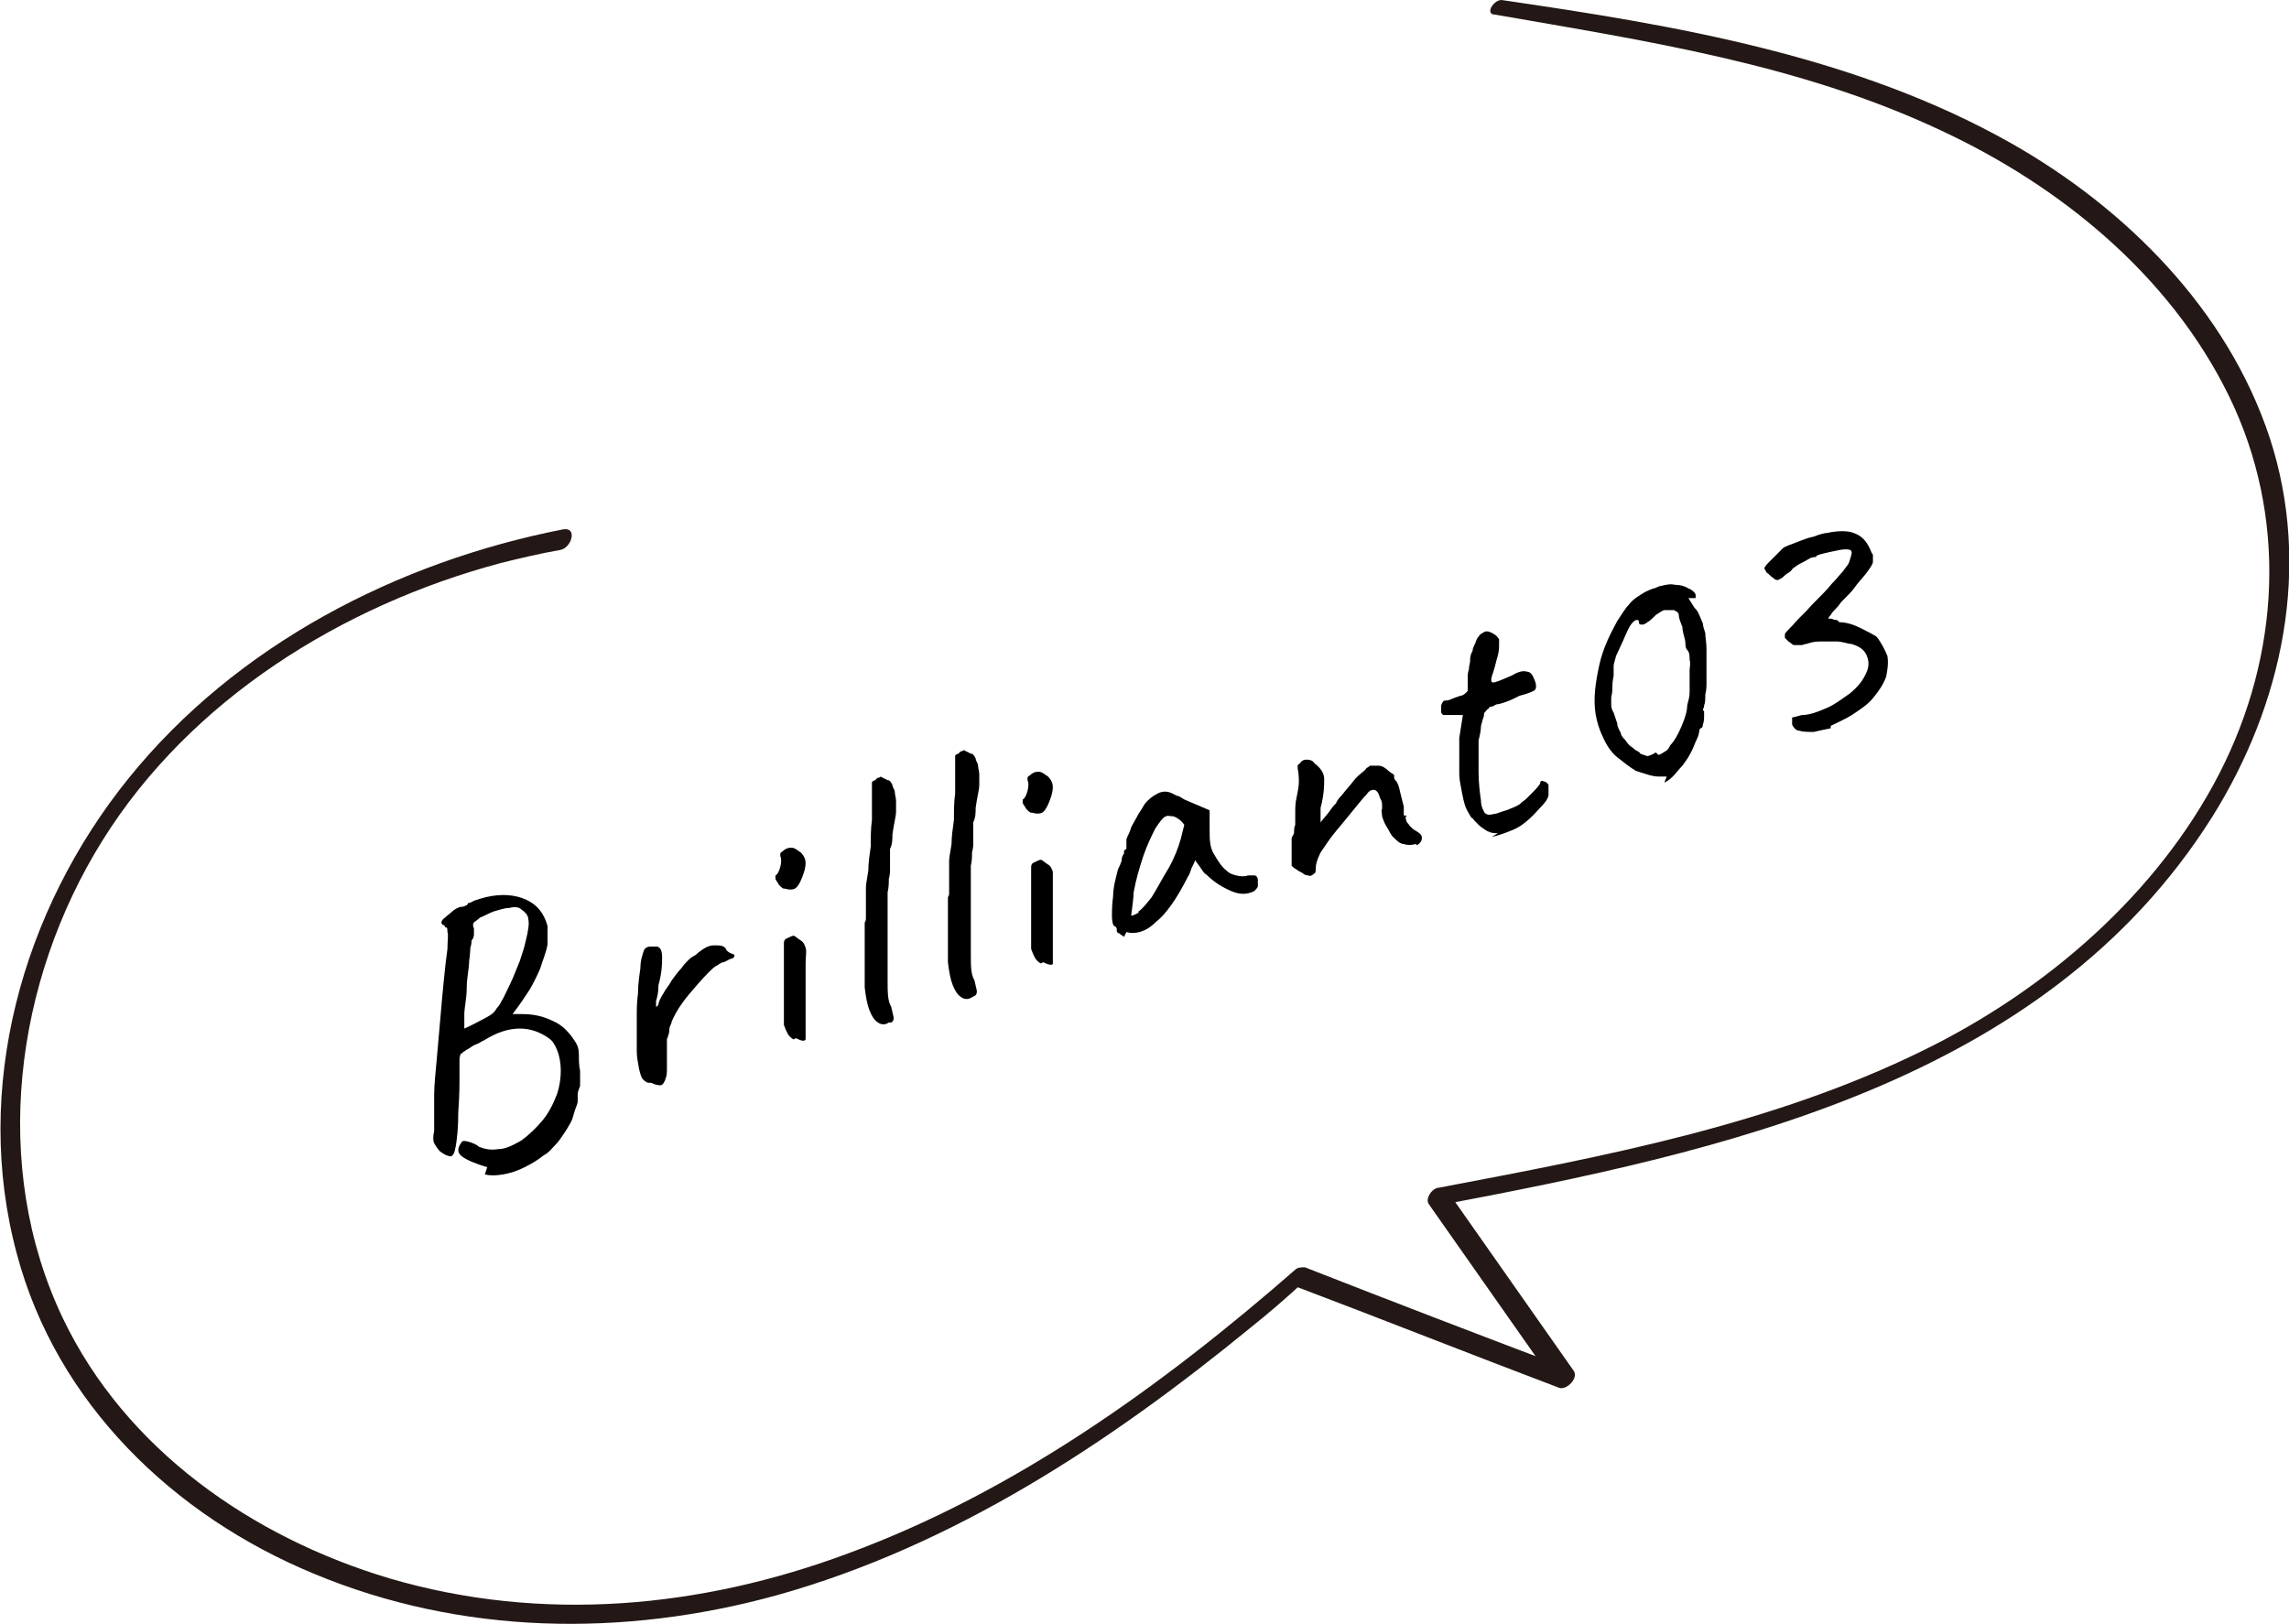 <?xml version="1.0" encoding="UTF-8"?>
<svg id="_レイヤー_2" xmlns="http://www.w3.org/2000/svg" version="1.1" viewBox="0 0 189.8 134.7">
  <!-- Generator: Adobe Illustrator 29.0.1, SVG Export Plug-In . SVG Version: 2.1.0 Build 192)  -->
  <defs>
    <style>
      .st0 {
        fill: #231815;
      }

      .st1 {
        isolation: isolate;
      }
    </style>
  </defs>
  <g id="_レイヤー_1-2">
    <g class="st1">
      <g class="st1">
        <path d="M40.4,96.8c-1-.3-1.7-.6-2.1-.9-.4-.3-.4-.7,0-1.2,0-.1.3-.1.6,0,.3.1.6.2.8.4.5.2,1,.3,1.6.2.6,0,1.2-.3,1.9-.7.7-.5,1.3-1.1,1.8-1.7.5-.6.9-1.4,1.2-2.2.2-.6.3-1.3.3-1.9,0-.6-.1-1.2-.3-1.7s-.4-.8-.7-1c-.7-.5-1.5-.8-2.4-.8-.9,0-1.9.3-3,1-.1,0-.3.2-.6.3s-.5.3-.7.4c-.2.1-.3.2-.3.2-.1,0-.2.2-.3.2,0,0-.1.2-.1.5,0,.3,0,.7,0,1.4,0,.7,0,1.6-.1,2.9,0,1.3-.1,2.2-.2,2.8s-.2.8-.4.9c-.2,0-.5-.1-.9-.4-.2-.2-.4-.5-.5-.7-.1-.2-.1-.6,0-1,0-.2,0-.4,0-.5,0-.2,0-.4,0-.8,0-.3,0-.9,0-1.7,0-.8.1-1.7.2-2.8s.2-2.2.3-3.4c.1-1.2.2-2.3.3-3.3s.2-1.9.3-2.6c0-.7.1-1.2,0-1.4,0-.3,0-.4-.2-.4,0,0,0-.2-.2-.2,0,0-.1-.1-.1-.2,0,0,0-.2.3-.4.2-.2.5-.4.7-.6.3-.2.5-.3.7-.3,0,0,.2,0,.3-.1.1,0,.2-.1.2-.2,0,0,.2,0,.5-.2.3-.1.6-.2,1-.3,1.3-.3,2.4-.2,3.3.2.9.4,1.5,1.1,1.8,2.2,0,.3,0,.8,0,1.5-.1.7-.4,1.3-.6,2-.3.7-.6,1.3-.9,1.8-.2.3-.4.6-.6.9-.2.3-.5.7-.8,1.1.3,0,.6,0,.8,0,1,0,1.8.2,2.6.6.7.3,1.3.9,1.8,1.7.2.3.3.6.3,1.1,0,.4,0,.9.1,1.3,0,.4,0,.8,0,1.2,0,.2-.2.4-.2.8,0,0,0,.2,0,.5,0,.3-.2.6-.3,1-.1.4-.2.7-.4,1-.1.2-.3.5-.5.8-.2.3-.4.6-.7.9-.3.3-.5.6-.9.8-.5.4-1,.7-1.6,1-.6.3-1.2.5-1.8.6-.6.1-1.1.1-1.5,0ZM38.5,85.3c.7-.3,1.2-.6,1.6-.8.4-.2.7-.4.8-.5,0,0,.2-.2.3-.4.2-.2.3-.4.4-.6.2-.3.4-.8.7-1.4.3-.6.5-1.2.8-1.9.2-.6.4-1.2.5-1.7.2-.8.3-1.4.2-1.8,0-.3-.3-.6-.6-.8-.2-.2-.6-.2-1-.1-.4,0-.9.2-1.3.3-.5.2-.8.4-1.1.5-.2.2-.4.3-.5.4-.1.1-.1.3,0,.5,0,.2,0,.4,0,.5,0,.2-.1.4-.2.5,0,.1,0,.3-.1.6,0,0,0,.4-.1,1.1,0,.6-.2,1.4-.2,2.2,0,.9-.2,1.7-.2,2.2s0,.9,0,1Z"/>
      </g>
      <g class="st1">
        <path d="M53.8,89.8c-.2,0-.4-.2-.5-.3-.1-.1-.2-.4-.3-.8-.1-.6-.2-1-.2-1.5,0-.4,0-.9,0-1.5,0-.2,0-.7,0-1.3,0-.6,0-1.3.1-2,0-.7.1-1.4.2-2.1,0-.7.2-1.2.3-1.5.1-.2.3-.3.5-.3.2,0,.4,0,.6,0,.3.1.4.4.4.9,0,.5,0,1.2-.3,2.3,0,.6-.1,1-.2,1.3,0,.3,0,.5,0,.5,0,0,.1,0,.2-.2,0-.2.2-.6.4-.9.2-.4.5-.7.7-1.1.3-.4.5-.7.8-1,.2-.3.4-.5.5-.6.1-.1.3-.3.5-.4.2-.1.3-.2.4-.3.4-.3.8-.6,1.3-.6.5,0,.8,0,1,.3,0,.1.2.3.5.4,0,0,.1,0,.2.1,0,.1,0,.2-.2.3-.2,0-.4.2-.7.3-.2,0-.4.2-.6.3-.2.1-.4.3-.6.5-.6.6-1.2,1.3-1.7,1.9-.5.6-1,1.3-1.4,2.2,0,.2-.2.4-.2.7s-.1.5-.2.8c0,.1,0,.4,0,.7,0,.4,0,.7,0,1,0,.3,0,.5,0,.6,0,.4,0,.7-.1.9-.1.4-.3.6-.4.6-.2,0-.4,0-.8-.2Z"/>
      </g>
      <g class="st1">
        <path d="M65,73.7c-.1,0-.3-.2-.4-.3-.1-.2-.2-.3-.3-.5,0-.2,0-.2,0-.3.1,0,.3-.3.4-.7.1-.4.1-.7,0-.9,0,0,0-.2,0-.2,0,0,0-.1.2-.2.2-.2.4-.3.7-.3.3,0,.5.2.8.4.3.3.4.6.4.9s-.1.7-.3,1.2c-.2.5-.4.8-.6.9s-.5.1-.8,0ZM65.8,86.2c-.2-.1-.4-.3-.5-.5-.1-.2-.2-.4-.3-.7,0-.2,0-.4,0-.6,0-.2,0-.3,0-.4,0-.1,0-.2,0-.3,0,0,0-.2,0-.4,0-.2,0-.4,0-.6,0-.3,0-.8,0-1.2,0-.5,0-.9,0-1.4,0-.5,0-.9,0-1.2,0-.3,0-.5,0-.6,0-.2,0-.4.3-.5.2-.1.4-.2.5-.2s.3.2.6.4c.2.1.3.3.4.6s0,.7,0,1.3c0,.2,0,.4,0,.7,0,.3,0,.6,0,.8,0,.2,0,.4,0,.7,0,.3,0,.6,0,.9,0,.1,0,.3,0,.5,0,.2,0,.4,0,.6,0,.2,0,.4,0,.6,0,.8,0,1.3,0,1.5-.1.2-.4.1-.8-.1Z"/>
      </g>
      <g class="st1">
        <path d="M73.7,84.8c-.3.2-.6.2-.9,0-.3-.2-.5-.5-.7-1s-.3-1.1-.4-1.9c0-.3,0-.5,0-.7,0-.2,0-.4,0-.6,0-.2,0-.5,0-.9,0-.4,0-.8,0-1.3s0-.8,0-1.2c0-.4,0-.6,0-.7,0,0,.1-.1.1-.3,0-.2,0-.3,0-.4,0-.2,0-.3,0-.5,0-.2,0-.4,0-.5,0,0,0-.2,0-.4,0-.1,0-.2,0-.3s0-.2,0-.2c0,0,0-.2,0-.3,0-.3.1-.7.2-1.4,0-.6.1-1.3.2-2,0-.7,0-1.5.1-2.2,0-.7,0-1.3,0-1.8,0-.5,0-.8,0-.9,0-.2,0-.3,0-.4,0-.1.2-.2.3-.2,0,0,0-.1.2-.2,0,0,.2,0,.2-.1.2.1.4.2.6.3.2,0,.3.2.4.4,0,.2.2.4.2.6,0,.2.1.5.1.7,0,.2,0,.5,0,.9s-.2,1.1-.3,1.9c0,.4,0,.8-.2,1.2,0,.4,0,.6,0,.7,0,0,0,.2,0,.4,0,.2,0,.4,0,.6,0,.2,0,.4-.1.8,0,.3,0,.7-.1,1.1,0,.4,0,.7,0,1,0,.3,0,.4,0,.5,0,0,0,.2,0,.2,0,0,0,.2,0,.3,0,0,0,.1,0,.4,0,.2,0,.7,0,1.7,0,1.1,0,2.2,0,3.2,0,1,0,1.7.3,2.2.1.5.2.8.2.9,0,.1,0,.3-.2.4Z"/>
      </g>
      <g class="st1">
        <path d="M80.6,82.7c-.3.2-.6.2-.9,0-.3-.2-.5-.5-.7-1-.2-.5-.3-1.1-.4-1.9,0-.3,0-.5,0-.7,0-.2,0-.4,0-.6,0-.2,0-.5,0-.9,0-.4,0-.8,0-1.3,0-.4,0-.8,0-1.2,0-.4,0-.6,0-.7,0,0,.1-.1.1-.3,0-.2,0-.3,0-.4,0-.2,0-.3,0-.5,0-.2,0-.4,0-.5,0,0,0-.2,0-.4,0-.1,0-.2,0-.3,0,0,0-.2,0-.3,0,0,0-.2,0-.3,0-.3.1-.7.2-1.4,0-.6.1-1.3.2-2,0-.7,0-1.5.1-2.2,0-.7,0-1.3,0-1.8,0-.5,0-.8,0-.9,0-.2,0-.3,0-.4,0-.1.2-.2.3-.2,0,0,0-.1.2-.2,0,0,.2,0,.2-.1.2.1.4.2.6.3.2,0,.3.2.4.4,0,.2.2.4.2.6,0,.2.1.5.1.7,0,.2,0,.5,0,.9s-.2,1.1-.3,1.9c0,.4,0,.8-.2,1.2,0,.4,0,.6,0,.7,0,0,0,.2,0,.4,0,.2,0,.4,0,.6,0,.2,0,.4-.1.8,0,.3,0,.7-.1,1.1,0,.4,0,.7,0,1,0,.3,0,.4,0,.5,0,0,0,.2,0,.2s0,.2,0,.3c0,0,0,.1,0,.4,0,.2,0,.7,0,1.7,0,1.1,0,2.2,0,3.2,0,1,0,1.7.3,2.2.1.5.2.8.2.9,0,.1,0,.3-.2.4Z"/>
        <path d="M85.5,67.4c-.1,0-.3-.2-.4-.3-.1-.2-.2-.3-.3-.5,0-.2,0-.2,0-.3.1,0,.3-.3.4-.7.1-.4.1-.7,0-.9,0,0,0-.2,0-.2,0,0,0-.1.2-.2.2-.2.4-.3.7-.3.3,0,.5.2.8.4.3.3.4.6.4.9,0,.3-.1.7-.3,1.2-.2.5-.4.8-.6.9-.2.1-.5.1-.8,0ZM86.3,79.9c-.2-.1-.4-.3-.5-.5-.1-.2-.2-.4-.3-.7,0-.2,0-.4,0-.6,0-.2,0-.3,0-.4s0-.2,0-.3c0,0,0-.2,0-.4,0-.2,0-.4,0-.6,0-.3,0-.8,0-1.2,0-.5,0-.9,0-1.4,0-.5,0-.9,0-1.2,0-.3,0-.5,0-.6,0-.2,0-.4.3-.5.2-.1.4-.2.5-.2.1,0,.3.2.6.4.2.1.3.3.4.6,0,.3,0,.7,0,1.3,0,.2,0,.4,0,.7,0,.3,0,.6,0,.8,0,.2,0,.4,0,.7s0,.6,0,.9c0,.1,0,.3,0,.5,0,.2,0,.4,0,.6,0,.2,0,.4,0,.6,0,.8,0,1.3,0,1.5s-.4.1-.8-.1Z"/>
        <path d="M93.2,77.7c-.1-.1-.3-.2-.4-.3-.1,0-.2-.1-.2-.2,0,0,0-.2,0-.2,0,0-.1-.2-.2-.2-.1,0-.2-.4-.2-.8,0-.4,0-1,.1-1.7,0-.7.2-1.4.4-2.2.1-.2.2-.4.3-.7,0-.3.1-.5.2-.6,0,0,0-.2,0-.2,0,0,0-.1.2-.2v-.2c0,0,0-.3,0-.6.1-.3.3-.6.4-1,.2-.4.4-.7.6-1.1.2-.3.4-.6.5-.8.3-.4.7-.7,1.1-.9.4-.2.8-.2,1.2,0,0,0,.2.1.4.2.2,0,.4.2.6.3.2.1.5.2.7.3l1.4.6v1.6c0,.8,0,1.5.4,2.1.3.5.6,1,1,1.3.2.2.4.3.8.4.4.1.7.1,1,0,.2,0,.3,0,.5,0,.2,0,.3.2.3.4,0,.2,0,.4,0,.5,0,.1-.2.3-.3.4-.6.3-1.2.3-1.9,0s-1.4-.7-2.1-1.4c-.1,0-.3-.3-.5-.6-.2-.3-.4-.5-.4-.6,0,.1-.1.3-.3.7-.1.3-.2.6-.3.7-.9,1.8-1.8,3.1-2.7,3.8-.8.8-1.7,1-2.4.8ZM94.4,75.6c.4-.3.7-.7,1.1-1.2.5-.8.9-1.6,1.4-2.4.5-.9.8-1.7,1-2.4l.3-1.2c-.3-.4-.6-.6-.9-.7-.3,0-.5-.1-.6,0-.2,0-.5.4-.9,1-.3.6-.7,1.4-1,2.3-.3.9-.6,1.9-.8,3,0,.4-.1,1.1-.2,1.9,0,.1.2,0,.6-.2Z"/>
      </g>
      <g class="st1">
        <path d="M117.4,70c-.4.1-.7.1-1,0-.3,0-.6-.3-.9-.6-.2-.2-.3-.5-.5-.8-.2-.3-.3-.6-.4-.9,0-.3-.1-.5,0-.6,0-.1,0-.2,0-.4,0-.2-.1-.4-.2-.6-.1-.4-.3-.6-.5-.6-.2,0-.4.1-.6.4-.3.3-.6.7-1.1,1.3-.4.5-.9,1.1-1.4,1.7-.5.6-.9,1.2-1.3,1.8-.3.6-.4,1-.4,1.3s0,.4-.2.5c-.1.1-.3.2-.4.1-.1,0-.3,0-.5-.2-.2-.1-.4-.2-.5-.3-.2-.1-.3-.2-.4-.3,0,0,0-.3,0-.6s0-.7,0-1,0-.6,0-.7c0,0,.1-.2.2-.4,0-.2,0-.5.1-.7,0-.2,0-.6,0-1,0-.4,0-.8.1-1.2.1-.5.2-1,.2-1.3,0-.3,0-.7-.1-1.2,0,0,0-.1,0-.2,0,0,0-.1.2-.2.1-.2.3-.3.5-.3.2,0,.5,0,.7.3.5.4.8.8.8,1.3s0,1.3-.3,2.4c0,.3,0,.6,0,.8,0,.2,0,.3,0,.4.3-.4.6-.7.8-1,.2-.3.4-.5.5-.6,0-.1.2-.4.5-.7.3-.4.6-.7.9-1.1.3-.4.6-.6.7-.7.1-.1.3-.2.4-.4.2-.1.3-.2.3-.2.2,0,.4,0,.7,0,.3,0,.6.2.8.4s.5.3.5.4c0,0,0,.2,0,.2,0,0,0,.1.1.2.2.2.3.5.4,1,.1.4.2.8.3,1.2,0,.4,0,.6,0,.7,0,0,.1.1.2,0,0,0,0,.1,0,.1,0,0-.1.1,0,.3,0,.2.2.3.3.5.2.2.3.3.5.4.3.2.5.3.5.6,0,.2-.1.4-.4.6Z"/>
      </g>
      <g class="st1">
        <path d="M124.2,69.1c-.2,0-.5,0-.7-.1-.3-.1-.5-.3-.8-.5-.2-.2-.4-.4-.5-.5,0,0,0-.1-.2-.2,0,0-.2-.3-.4-.7s-.3-1-.4-1.5-.2-1-.2-1.4c0-.3,0-.8,0-1.4s0-1.1,0-1.6l.3-1.9h-1.2c-.1,0-.3,0-.4,0-.1,0-.2-.2-.2-.2,0-.2,0-.4,0-.6.1-.3.2-.4.3-.4.1,0,.3,0,.5-.1s.5-.2.8-.3c.2,0,.4-.2.4-.2,0,0,.1-.1.2-.2,0,0,0-.2,0-.4,0-.2,0-.5,0-.7,0-.2,0-.4.1-.7,0-.3.1-.5.1-.7s0-.5.2-.8c0-.2.1-.4.2-.6s.1-.4.3-.6c.1-.2.3-.3.5-.4s.5,0,.8.2c.2.1.3.3.4.4,0,0,0,.3,0,.6,0,.4-.1.8-.2,1.1-.1.4-.2.8-.3,1.1-.2.5-.2.8,0,.8.2,0,.7-.2,1.6-.6.5-.3.9-.4,1.2-.3.3,0,.5.3.6.6.2.4.2.7.1.9-.1.1-.5.3-1.3.5-.4.2-.8.4-1.1.5-.3.1-.6.2-.7.2-.2,0-.4.2-.5.2s-.2,0-.3.2c-.1,0-.2.2-.3.3s0,.2-.1.4c0,0-.1.3-.2.7,0,.4-.1.8-.2,1.2,0,.9,0,1.8,0,2.6,0,.9.1,1.7.2,2.4,0,.5.2.8.3,1,.2.2.4.2.8.1.2,0,.6-.2,1-.3.5-.2.8-.3,1.1-.5.2-.2.4-.3.6-.5s.4-.4.5-.5c.1-.1.4-.4.6-.7,0-.2.1-.3.3-.2.1,0,.3.1.4.3,0,.2,0,.5,0,.8s-.3.7-.8,1.2c-.7.8-1.4,1.4-2.1,1.7-.7.3-1.3.5-1.8.6Z"/>
        <path d="M138.2,64.4c-.1,0-.4,0-.7,0-.3,0-.7-.1-1-.2s-.7-.2-.9-.3c-.5-.3-1-.7-1.5-1.1s-.9-1-1.2-1.7c-.3-.6-.5-1.3-.6-1.9-.2-1.3,0-2.6.3-4,.3-1.4.9-2.6,1.5-3.7.4-.6.7-1.1,1-1.4.3-.4.8-.7,1.3-1,.2-.1.4-.2.7-.3.2,0,.4-.2.6-.2.4-.1.8-.2,1.2-.1.4,0,.8.1,1.1.3.3.1.5.3.6.5,0,.1,0,.2,0,.3,0,0,0,0-.3,0h-.3c0,0,.5.8.5.8.1.1.3.3.4.6.1.2.2.5.3.7,0,.2.1.5.2.8,0,.4.1.8.1,1.3,0,.5,0,.9,0,1.3,0,.4,0,.7,0,.9,0,.1,0,.3,0,.4,0,.1,0,.2,0,.3,0,.2,0,.5-.1.9,0,.4,0,.7-.1.9,0,.1,0,.2-.1.3,0,0,0,.1.1.2,0,0,0,.2,0,.4,0,.2,0,.4-.1.7,0,.2-.1.3-.2.3,0,0-.1.1-.1.2,0,0,0,.3-.2.7-.2.4-.3.8-.6,1.3-.1.2-.3.5-.6.9-.3.3-.5.6-.8.9-.3.3-.5.4-.7.5ZM137.5,62.6c.2,0,.4-.2.6-.3.2-.1.3-.3.4-.5.3-.3.6-.8.9-1.5.3-.7.5-1.3.5-1.8.1-.4.2-.7.2-1.1,0-.4,0-1,0-1.8,0-.3.1-.5,0-.9,0-.3,0-.6-.2-.8s-.1-.5-.2-.9-.2-.7-.2-1c-.2-.5-.3-.8-.3-1,0-.2-.2-.3-.4-.4,0,0-.2,0-.4,0-.1,0-.3,0-.4,0s-.4.2-.7.4c-.3.3-.5.5-.7.6-.1.1-.3.2-.4.2-.2,0-.3,0-.3-.2,0-.3-.3-.2-.5,0-.3.3-.5.8-.8,1.5-.2.4-.4.9-.6,1.3-.1.4-.2.7-.2.8,0,0,0,.2,0,.3,0,.1,0,.3,0,.5,0,.2-.1.4-.1.8,0,.3,0,.7-.1,1,0,.3,0,.6,0,.7,0,0,0,.3.2.6.1.3.2.6.3.9,0,.3.2.6.3.8,0,.2.2.4.3.5.1.1.2.3.4.5.1.1.3.2.5.4.2.1.4.2.4.3.3.1.5.2.6.2s.4-.1.7-.3Z"/>
        <path d="M151.8,60.4c-.5.1-1,.2-1.4.3-.5,0-.9,0-1.2-.1-.3,0-.5-.3-.6-.5,0-.3,0-.5,0-.6.1,0,.4-.1.8-.2.7,0,1.4-.3,2.1-.6.7-.3,1.3-.8,1.9-1.2.6-.5,1-1,1.2-1.4.4-.7.4-1.2.2-1.7-.2-.5-.6-.8-1.3-1-.3,0-.7-.2-1.2-.2-.5,0-1,0-1.4,0-.5,0-.8.1-1.1.2-.2,0-.3.1-.4.1-.1,0-.3,0-.6,0-.2,0-.3-.2-.5-.3-.1-.1-.2-.2-.3-.3,0,0,0-.2,0-.3,0-.1.3-.4.7-.8.3-.4.9-.9,1.6-1.7.7-.7,1.2-1.2,1.6-1.7.4-.4.7-.8.9-1,.2-.3.4-.5.5-.7.2-.6.3-.9.2-1,0-.1-.3-.2-.9-.1-.5.1-1,.2-1.4.3-.4.1-.7.2-.6.3,0,0,0,0-.1,0-.1,0-.3,0-.6.2-.3.2-.6.3-.9.5-.3.2-.4.3-.4.3,0,0,0,.1-.3.3-.2.1-.4.3-.5.4-.2.1-.3.2-.4.2-.1,0-.2,0-.4-.2-.2-.1-.3-.3-.5-.4-.1-.2-.2-.3-.2-.4,0,0,.1-.2.3-.4.2-.2.4-.4.6-.6.2-.2.4-.4.6-.6.2-.2.6-.3,1.1-.5.5-.2,1-.4,1.5-.5.5-.2.9-.3,1.1-.3.9-.2,1.7-.2,2.2,0,.6.2,1,.6,1.3,1.2.1.2.2.5.3.6,0,.2,0,.4,0,.6,0,.2-.3.6-.6,1-.4.5-.7.8-.9,1.1-.2.3-.6.7-1.1,1.2-.1.1-.2.3-.4.5s-.4.4-.5.6c-.2.2-.2.3-.2.3.2,0,.3,0,.5.1.1,0,.3,0,.4.2.6,0,1.2.2,1.8.5.6.3,1,.5,1.3.7.4.5.7,1.1.9,1.6.1.6,0,1.2-.1,1.7-.2.6-.6,1.2-1.1,1.8-.4.5-1,.9-1.6,1.3-.6.4-1.3.7-1.9,1Z"/>
      </g>
    </g>
    <path class="st0" d="M123.9,1.2c12.6,2.2,25.3,4.1,37,9.6,9.9,4.6,19,12,23.9,22s4.3,21.5-.8,31.4c-5.1,9.9-14.3,17.9-24.5,22.9-12.6,6.2-26.5,8.8-40.2,11.4-.5,0-1.2.9-.8,1.4,3.5,5,7.1,10.1,10.6,15.1l1.2-1.4c-7.4-2.8-14.7-5.6-22.1-8.5-.3,0-.6,0-.8.2-11,9.6-23.2,18.4-37,23.5-12.3,4.6-25.5,5.8-38.1,2.1-11.4-3.4-21.9-10.7-27.1-21.6-6-12.6-4-27.9,3.3-39.6s19.9-19.5,33-23c1.6-.4,3.3-.8,5-1.1.9-.2,1.4-1.9.2-1.7-13.8,2.7-27.1,9.6-36,20.6S-2.3,90.3,1.4,104c3.3,12.4,13,21.7,24.6,26.5,12.2,5.1,25.7,5.3,38.4,1.8,14.7-4.1,27.7-12.7,39.3-22.2,1.5-1.2,2.9-2.4,4.3-3.7l-.8.2c7.4,2.8,14.7,5.7,22.1,8.5.6.2,1.6-.8,1.2-1.4-3.5-5-7.1-10.1-10.6-15.1l-.8,1.4c23.8-4.5,50.4-10.2,64.3-32.2,5.9-9.4,8.3-20.8,4.8-31.5-3.5-10.6-11.9-19-21.4-24.4C153.9,4.6,138.9,2.1,124.5,0c-.6,0-1.3,1-.7,1.2h0Z"/>
  </g>
</svg>